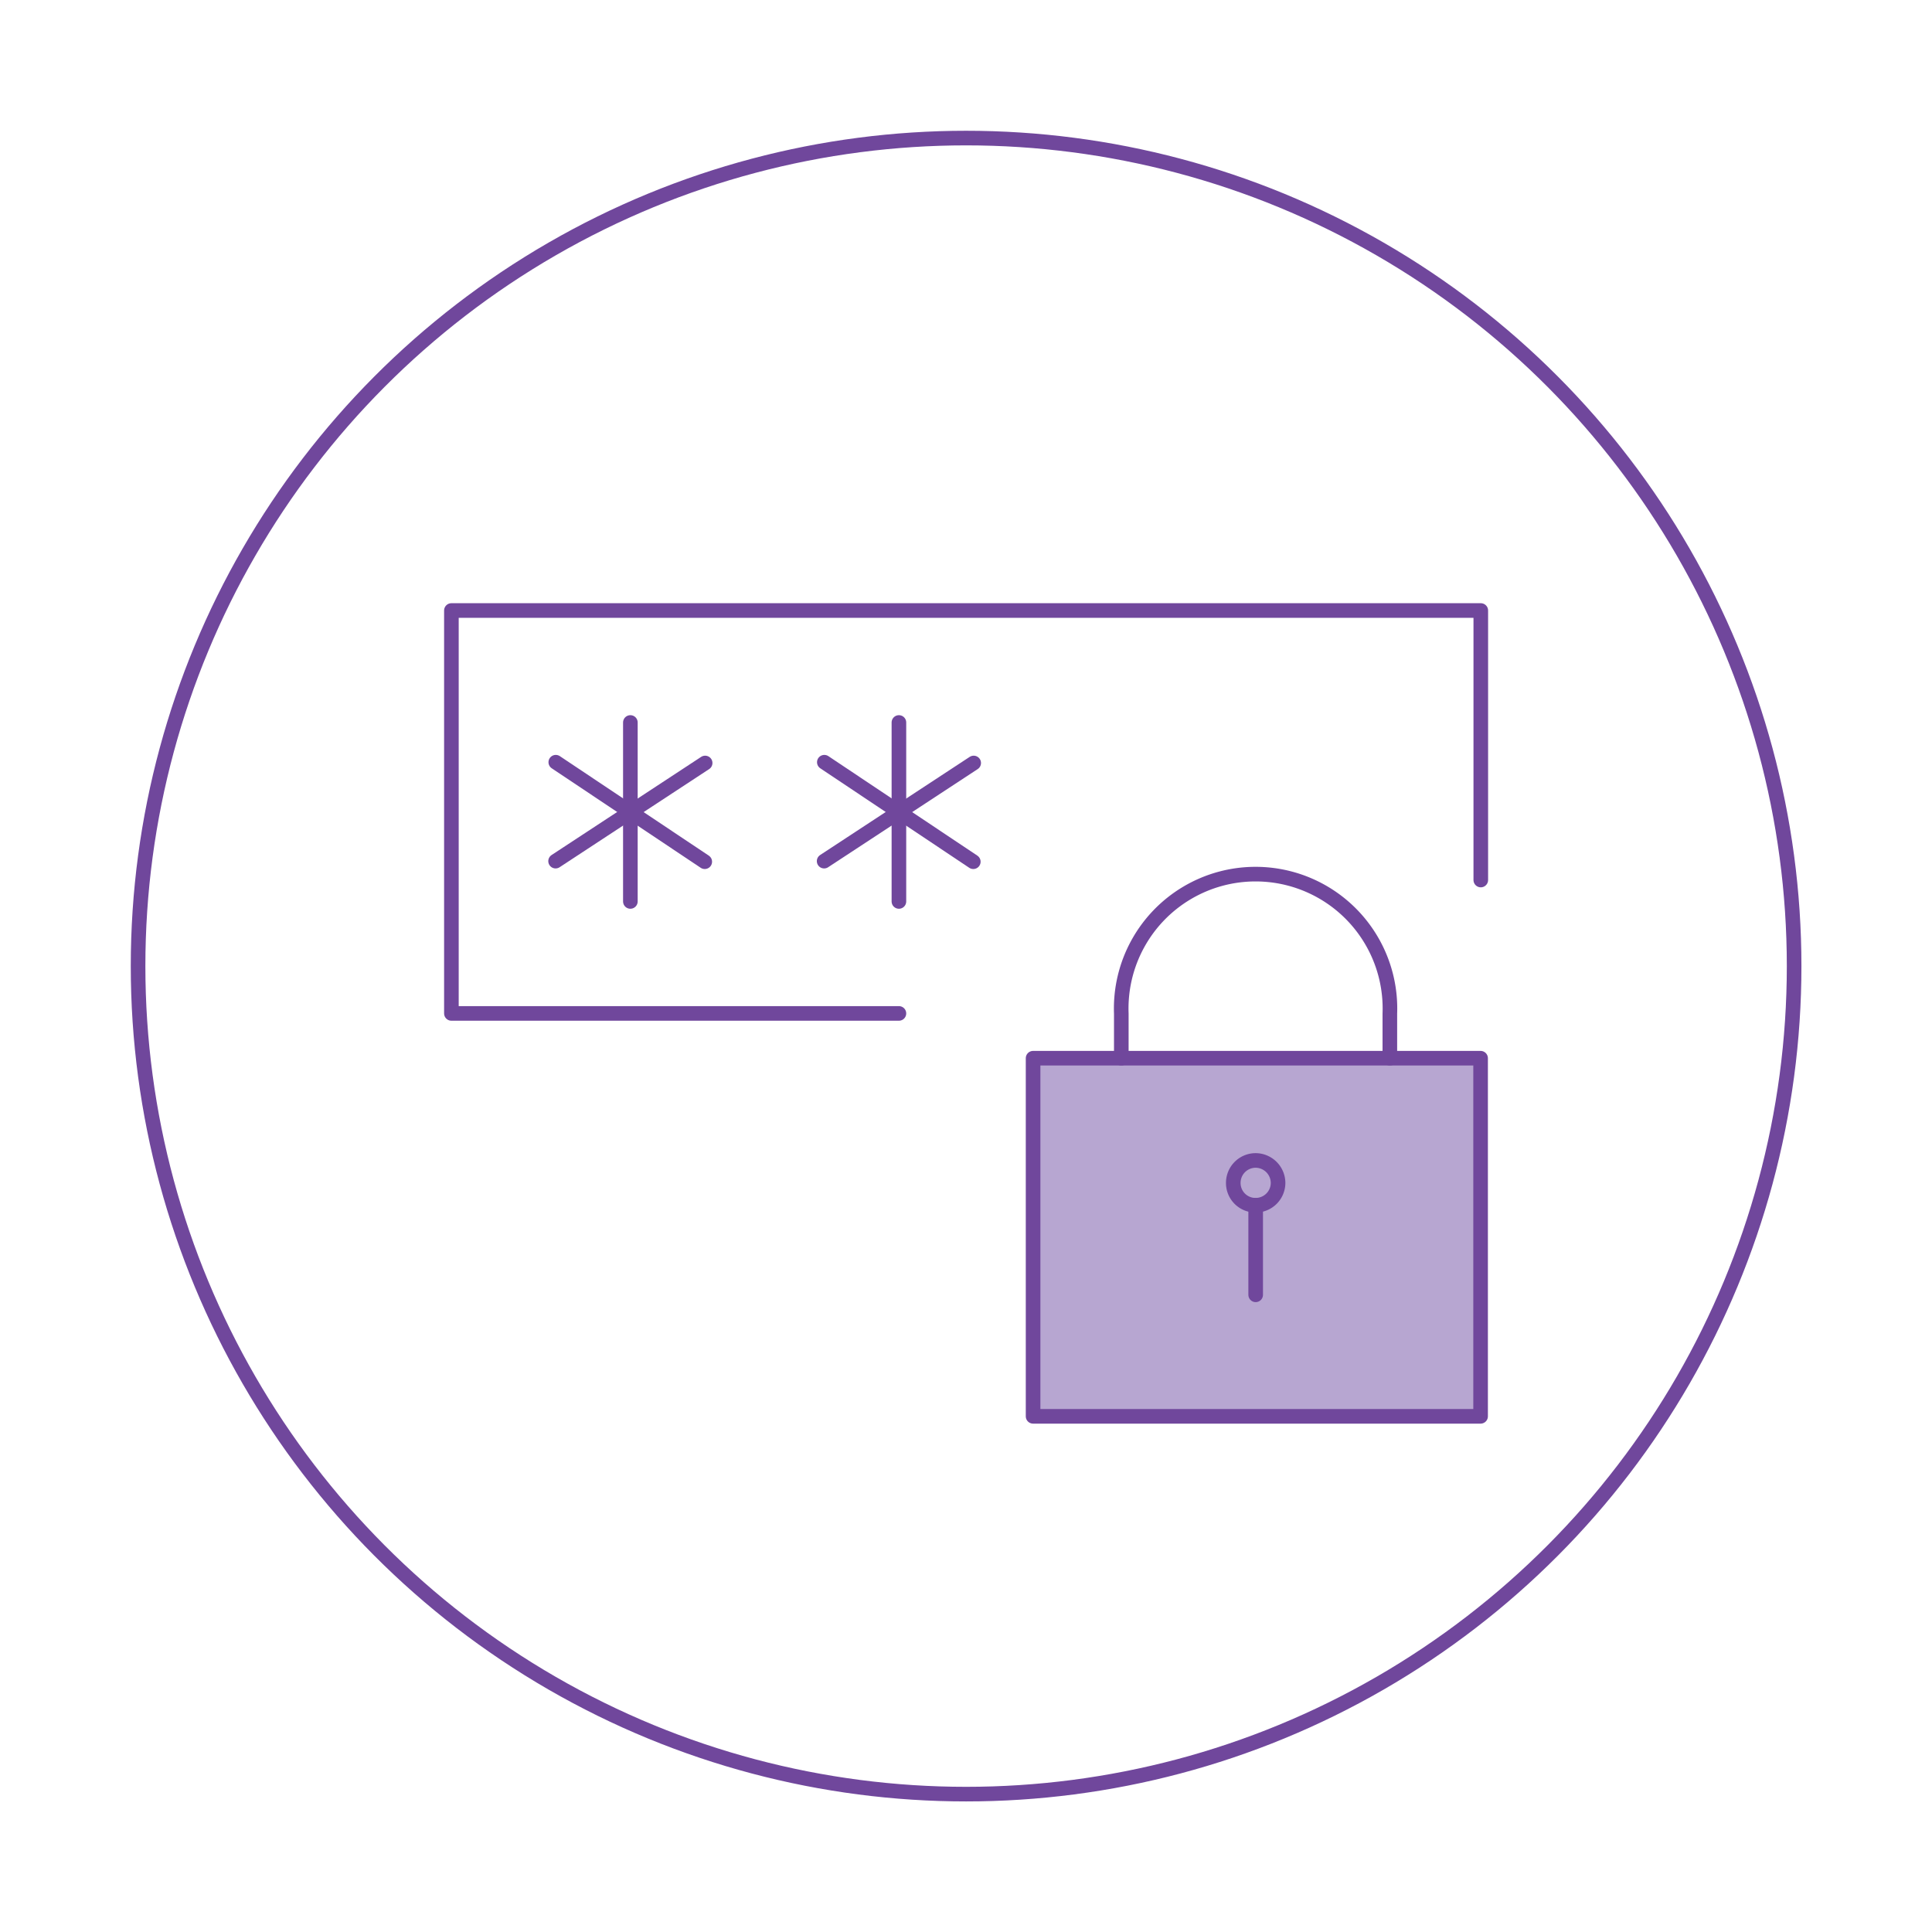 <svg id="Capa_1" data-name="Capa 1" xmlns="http://www.w3.org/2000/svg" viewBox="0 0 99.21 99.21"><defs><style>.cls-1,.cls-2{fill:none;}.cls-1,.cls-2,.cls-3{stroke:#70479c;stroke-width:0.75px;}.cls-1{stroke-miterlimit:10;}.cls-2,.cls-3{stroke-linecap:round;stroke-linejoin:round;}.cls-3{fill:#b7a6d1;}</style></defs><title>ICONOS BASE</title><circle class="cls-1" cx="49.61" cy="49.61" r="42.52"/><polyline class="cls-2" points="46.16 52.04 23.18 52.04 23.18 31.35 76.04 31.35 76.04 45.19"/><line class="cls-2" x1="32.37" y1="37.1" x2="32.37" y2="46.29"/><line class="cls-2" x1="36.21" y1="39.18" x2="28.53" y2="44.22"/><line class="cls-2" x1="36.19" y1="44.25" x2="28.54" y2="39.14"/><line class="cls-2" x1="46.16" y1="37.1" x2="46.16" y2="46.29"/><line class="cls-2" x1="50" y1="39.18" x2="42.32" y2="44.22"/><line class="cls-2" x1="49.98" y1="44.25" x2="42.33" y2="39.14"/><rect class="cls-3" x="53.05" y="54.34" width="22.98" height="18.39"/><line class="cls-2" x1="64.48" y1="66.49" x2="64.48" y2="61.89"/><path class="cls-2" d="M57.58,54.34V52.05a6.9,6.9,0,1,1,13.79,0v2.29"/><path class="cls-2" d="M65.63,60.74a1.15,1.15,0,0,1-1.15,1.15h0a1.14,1.14,0,0,1-1.15-1.15h0a1.15,1.15,0,0,1,1.15-1.15h0a1.16,1.16,0,0,1,1.15,1.15Z"/></svg>